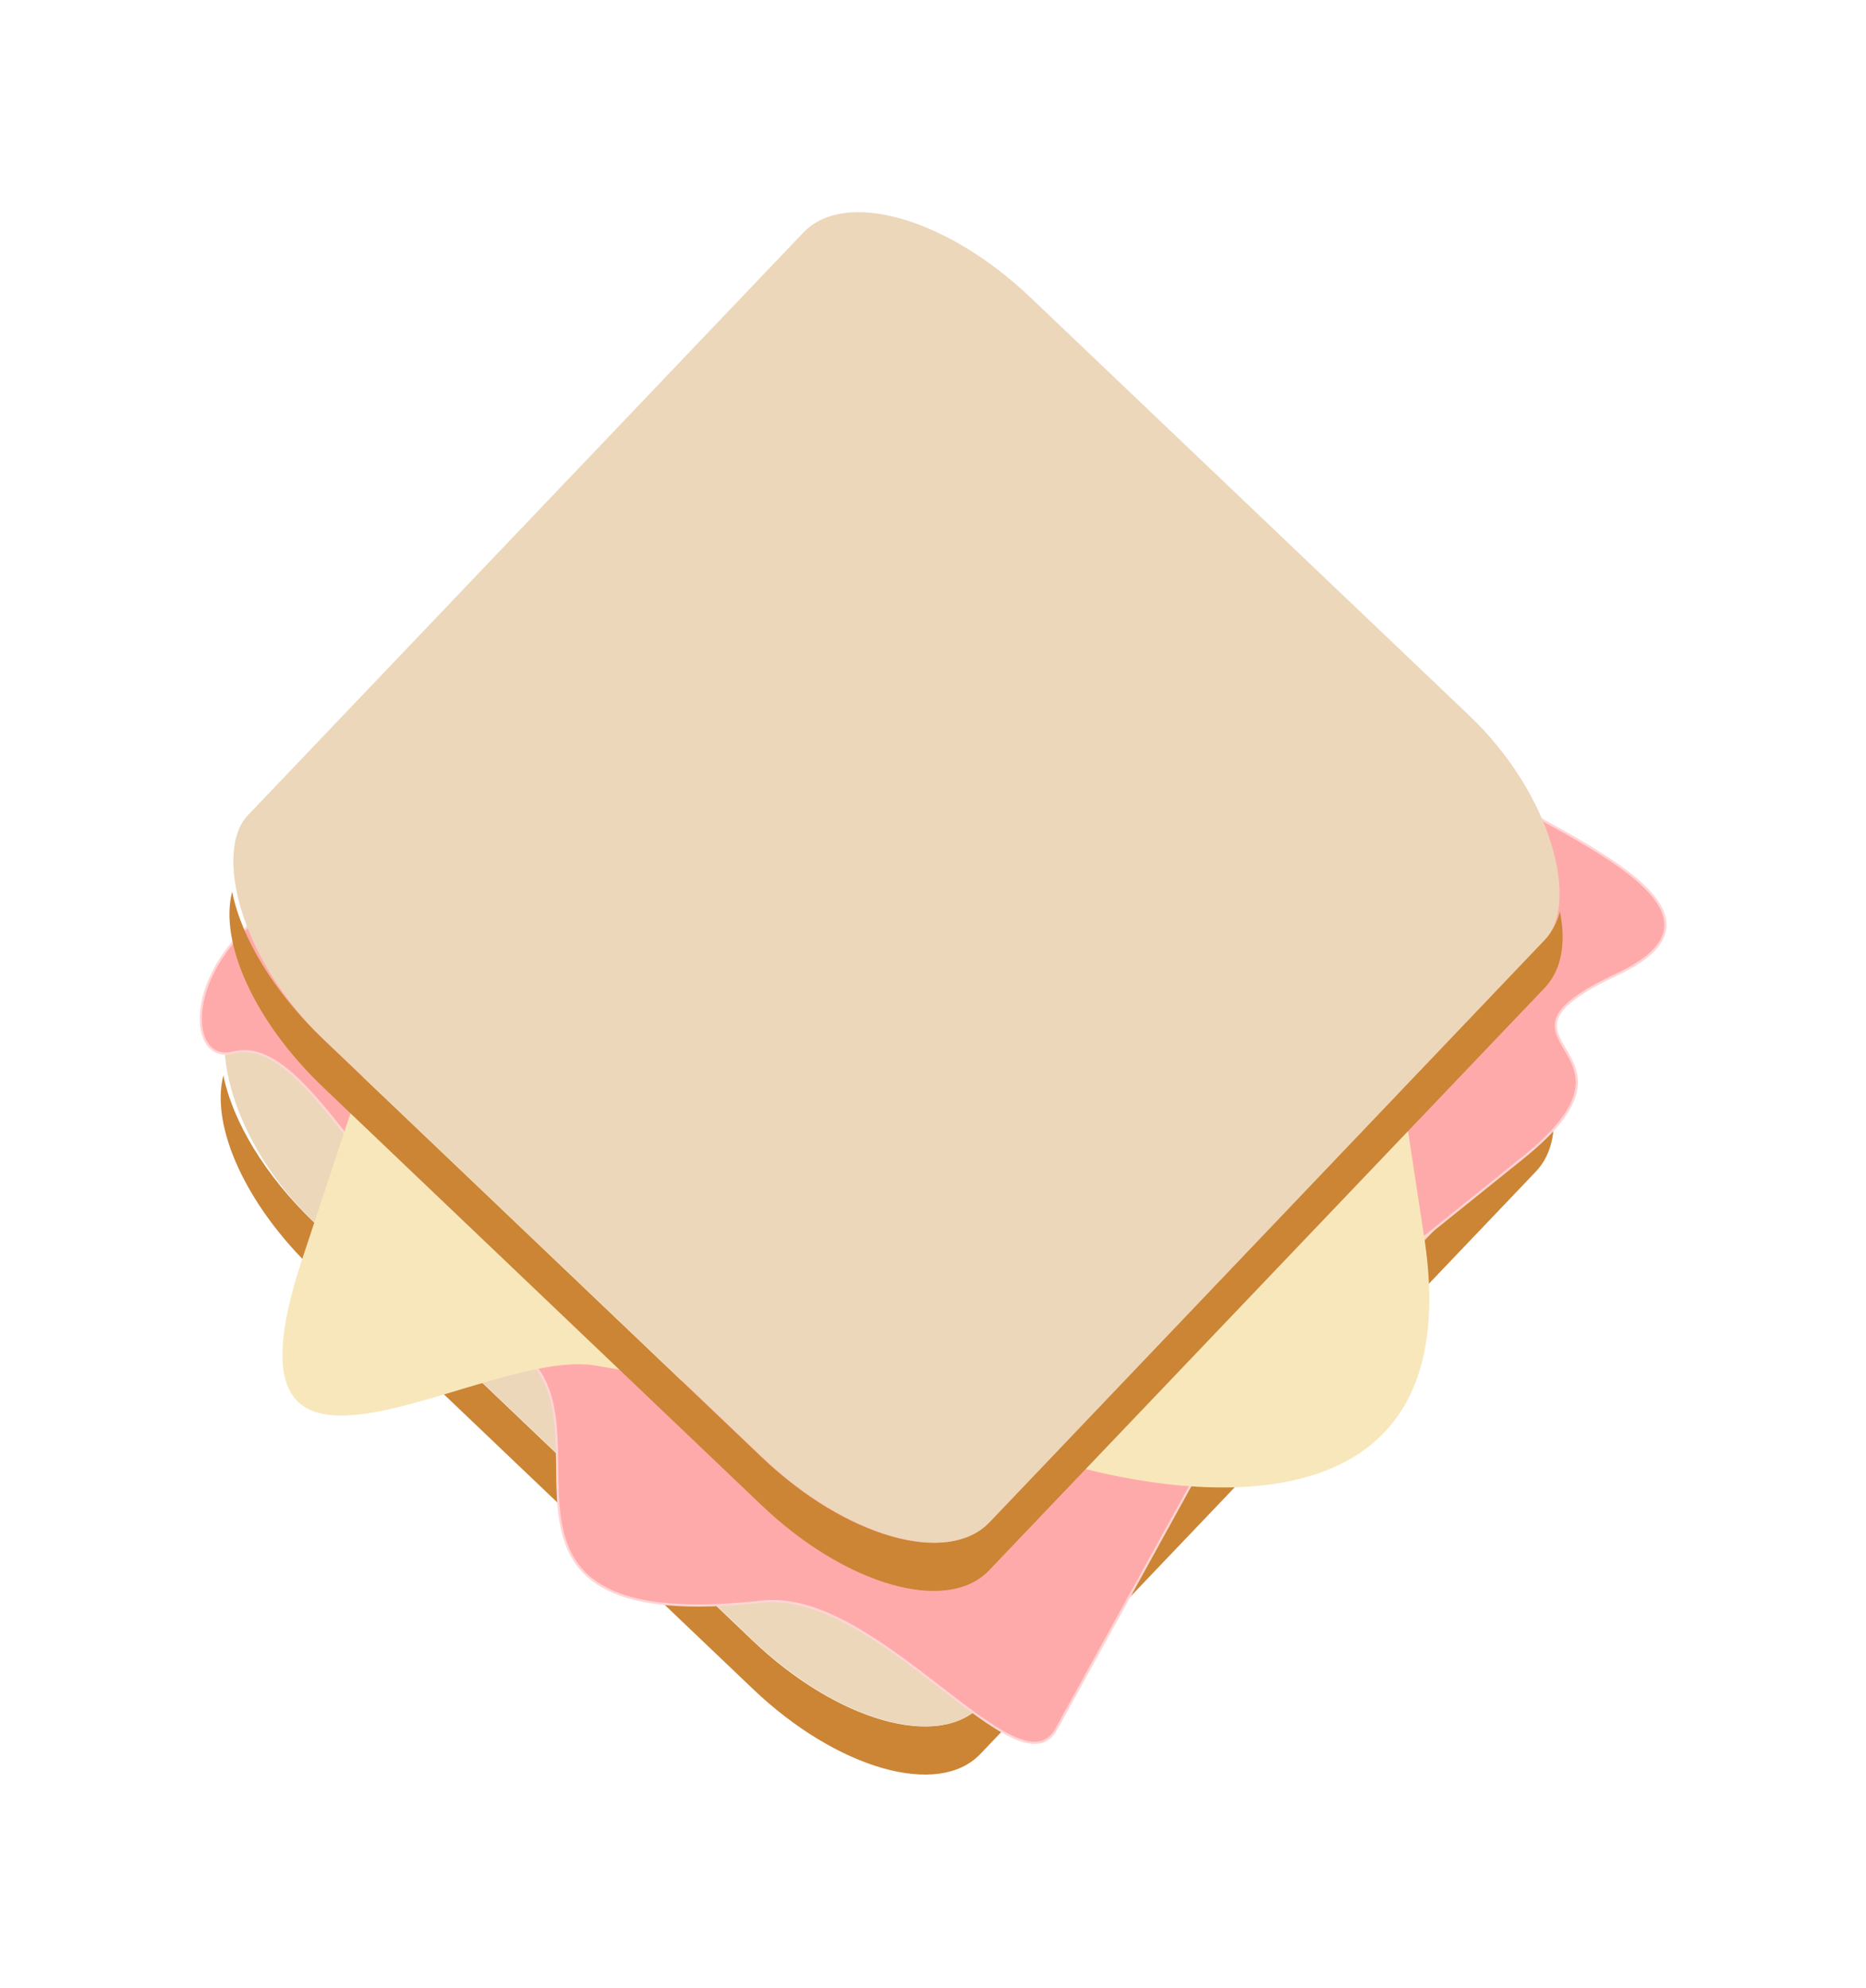 <?xml version="1.0" encoding="UTF-8" standalone="no"?>
<!-- Created with Inkscape (http://www.inkscape.org/) -->
<svg
    xmlns:inkscape="http://www.inkscape.org/namespaces/inkscape"
    xmlns:rdf="http://www.w3.org/1999/02/22-rdf-syntax-ns#"
    xmlns="http://www.w3.org/2000/svg"
    xmlns:sodipodi="http://sodipodi.sourceforge.net/DTD/sodipodi-0.dtd"
    xmlns:ns1="http://sozi.baierouge.fr"
    xmlns:cc="http://creativecommons.org/ns#"
    xmlns:xlink="http://www.w3.org/1999/xlink"
    xmlns:dc="http://purl.org/dc/elements/1.1/"
    id="svg2"
    sodipodi:docname="toast.svg"
    viewBox="0 0 670.72 714.6"
    version="1.1"
    inkscape:version="0.48.4 r9939"
  >
  <sodipodi:namedview
      id="base"
      bordercolor="#666666"
      inkscape:pageshadow="2"
      inkscape:window-y="-8"
      fit-margin-left="0"
      pagecolor="#ffffff"
      inkscape:window-height="961"
      inkscape:window-maximized="1"
      inkscape:zoom="0.41864952"
      inkscape:window-x="-8"
      showgrid="false"
      borderopacity="1.0"
      inkscape:current-layer="layer1"
      inkscape:cx="361.89377"
      inkscape:cy="395.4022"
      fit-margin-top="0"
      fit-margin-right="0"
      fit-margin-bottom="0"
      inkscape:window-width="1280"
      inkscape:pageopacity="0.0"
      inkscape:document-units="px"
  />
  <g
      id="layer1"
      inkscape:label="Livello 1"
      inkscape:groupmode="layer"
      transform="translate(-36.678 -168.88)"
    >
    <g
        id="g3801"
        transform="matrix(.786 0 0 .786 66.816 162.51)"
      >
      <g
          id="g3792"
          transform="translate(-4,84)"
        >
        <path
            id="path3794"
            d="m67.812 415.97c-5.974 23.116 10.084 59.36 41.656 89.469l200.53 191.22c38.385 36.605 84.745 49.876 103.94 29.75l254.09-266.44c7.808-8.187 9.87-20.594 7-34.906-1.291 4.975-3.601 9.342-7 12.906l-254.09 266.44c-19.2 20.12-65.55 6.85-103.94-29.75l-200.53-191.22c-22.771-21.72-37.472-46.6-41.658-67.47z"
            style="fill:#cb8535"
            inkscape:connector-curvature="0"
        />
        <rect
            id="rect3796"
            ry="50.199"
            style="fill:#ecd7ba"
            rx="95.742"
            transform="matrix(.724 .69 -.69 .724 0 0)"
            height="468.57"
            width="468.57"
            y="-194.27"
            x="317.12"
        />
      </g
      >
      <path
          id="rect3775"
          style="stroke:#ffd5d5;fill:#ffaaaa"
          d="m458.41-146.5c68.731 11.391 139.19-22.861 232.65-24.283 41.889-0.637 158.3-58.479 129.46 15.549-28.115 72.19 37.635 7.958 26.694 90.373l-21.04 158.59 46.89 177.94c8.991 34.117-103.43 9.801-137.56 50.402-90.383 107.51-101.79-4.403-152.69-6.605-108-4.672-177.99-36.415-195.68-8.227-10.374 16.523-36.131-5.652-35.007-43.98l10.547-359.56c0.815-27.798 43.415-58.872 95.742-50.199z"
          sodipodi:nodetypes="sssscsssssss"
          transform="matrix(.724 .69 -.69 .724 0 0)"
          inkscape:connector-curvature="0"
      />
      <path
          id="rect3779"
          style="fill:#f8e7bb"
          d="m398.66 95.145h274.05c52.461 0 42.012 107.12 55.216 130.13l51.06 89.004c77.52 135.12-92.23 153.58-115.32 155.44l-60.505 4.877-156.23 30.893c-51.46 10.18-136.11 141.41-142.96 3.45l-7.42-149.37c-1.36-27.47 49.65-264.42 102.11-264.42z"
          sodipodi:nodetypes="ssssscssss"
          inkscape:connector-curvature="0"
          transform="rotate(21.162)"
      />
      <g
          id="g3767"
        >
        <path
            id="rect3756"
            style="fill:#cb8535"
            inkscape:connector-curvature="0"
            d="m67.812 415.97c-5.974 23.116 10.084 59.36 41.656 89.469l200.53 191.22c38.385 36.605 84.745 49.876 103.94 29.75l254.09-266.44c7.808-8.187 9.87-20.594 7-34.906-1.291 4.975-3.601 9.342-7 12.906l-254.09 266.44c-19.2 20.12-65.55 6.85-103.94-29.75l-200.53-191.22c-22.771-21.72-37.472-46.6-41.658-67.47z"
        />
        <rect
            id="rect3762"
            style="fill:#ecd7ba"
            transform="matrix(.724 .69 -.69 .724 0 0)"
            rx="95.742"
            ry="50.199"
            height="468.57"
            width="468.57"
            y="-194.27"
            x="317.12"
        />
      </g
      >
    </g
    >
  </g
  >
</svg
>
